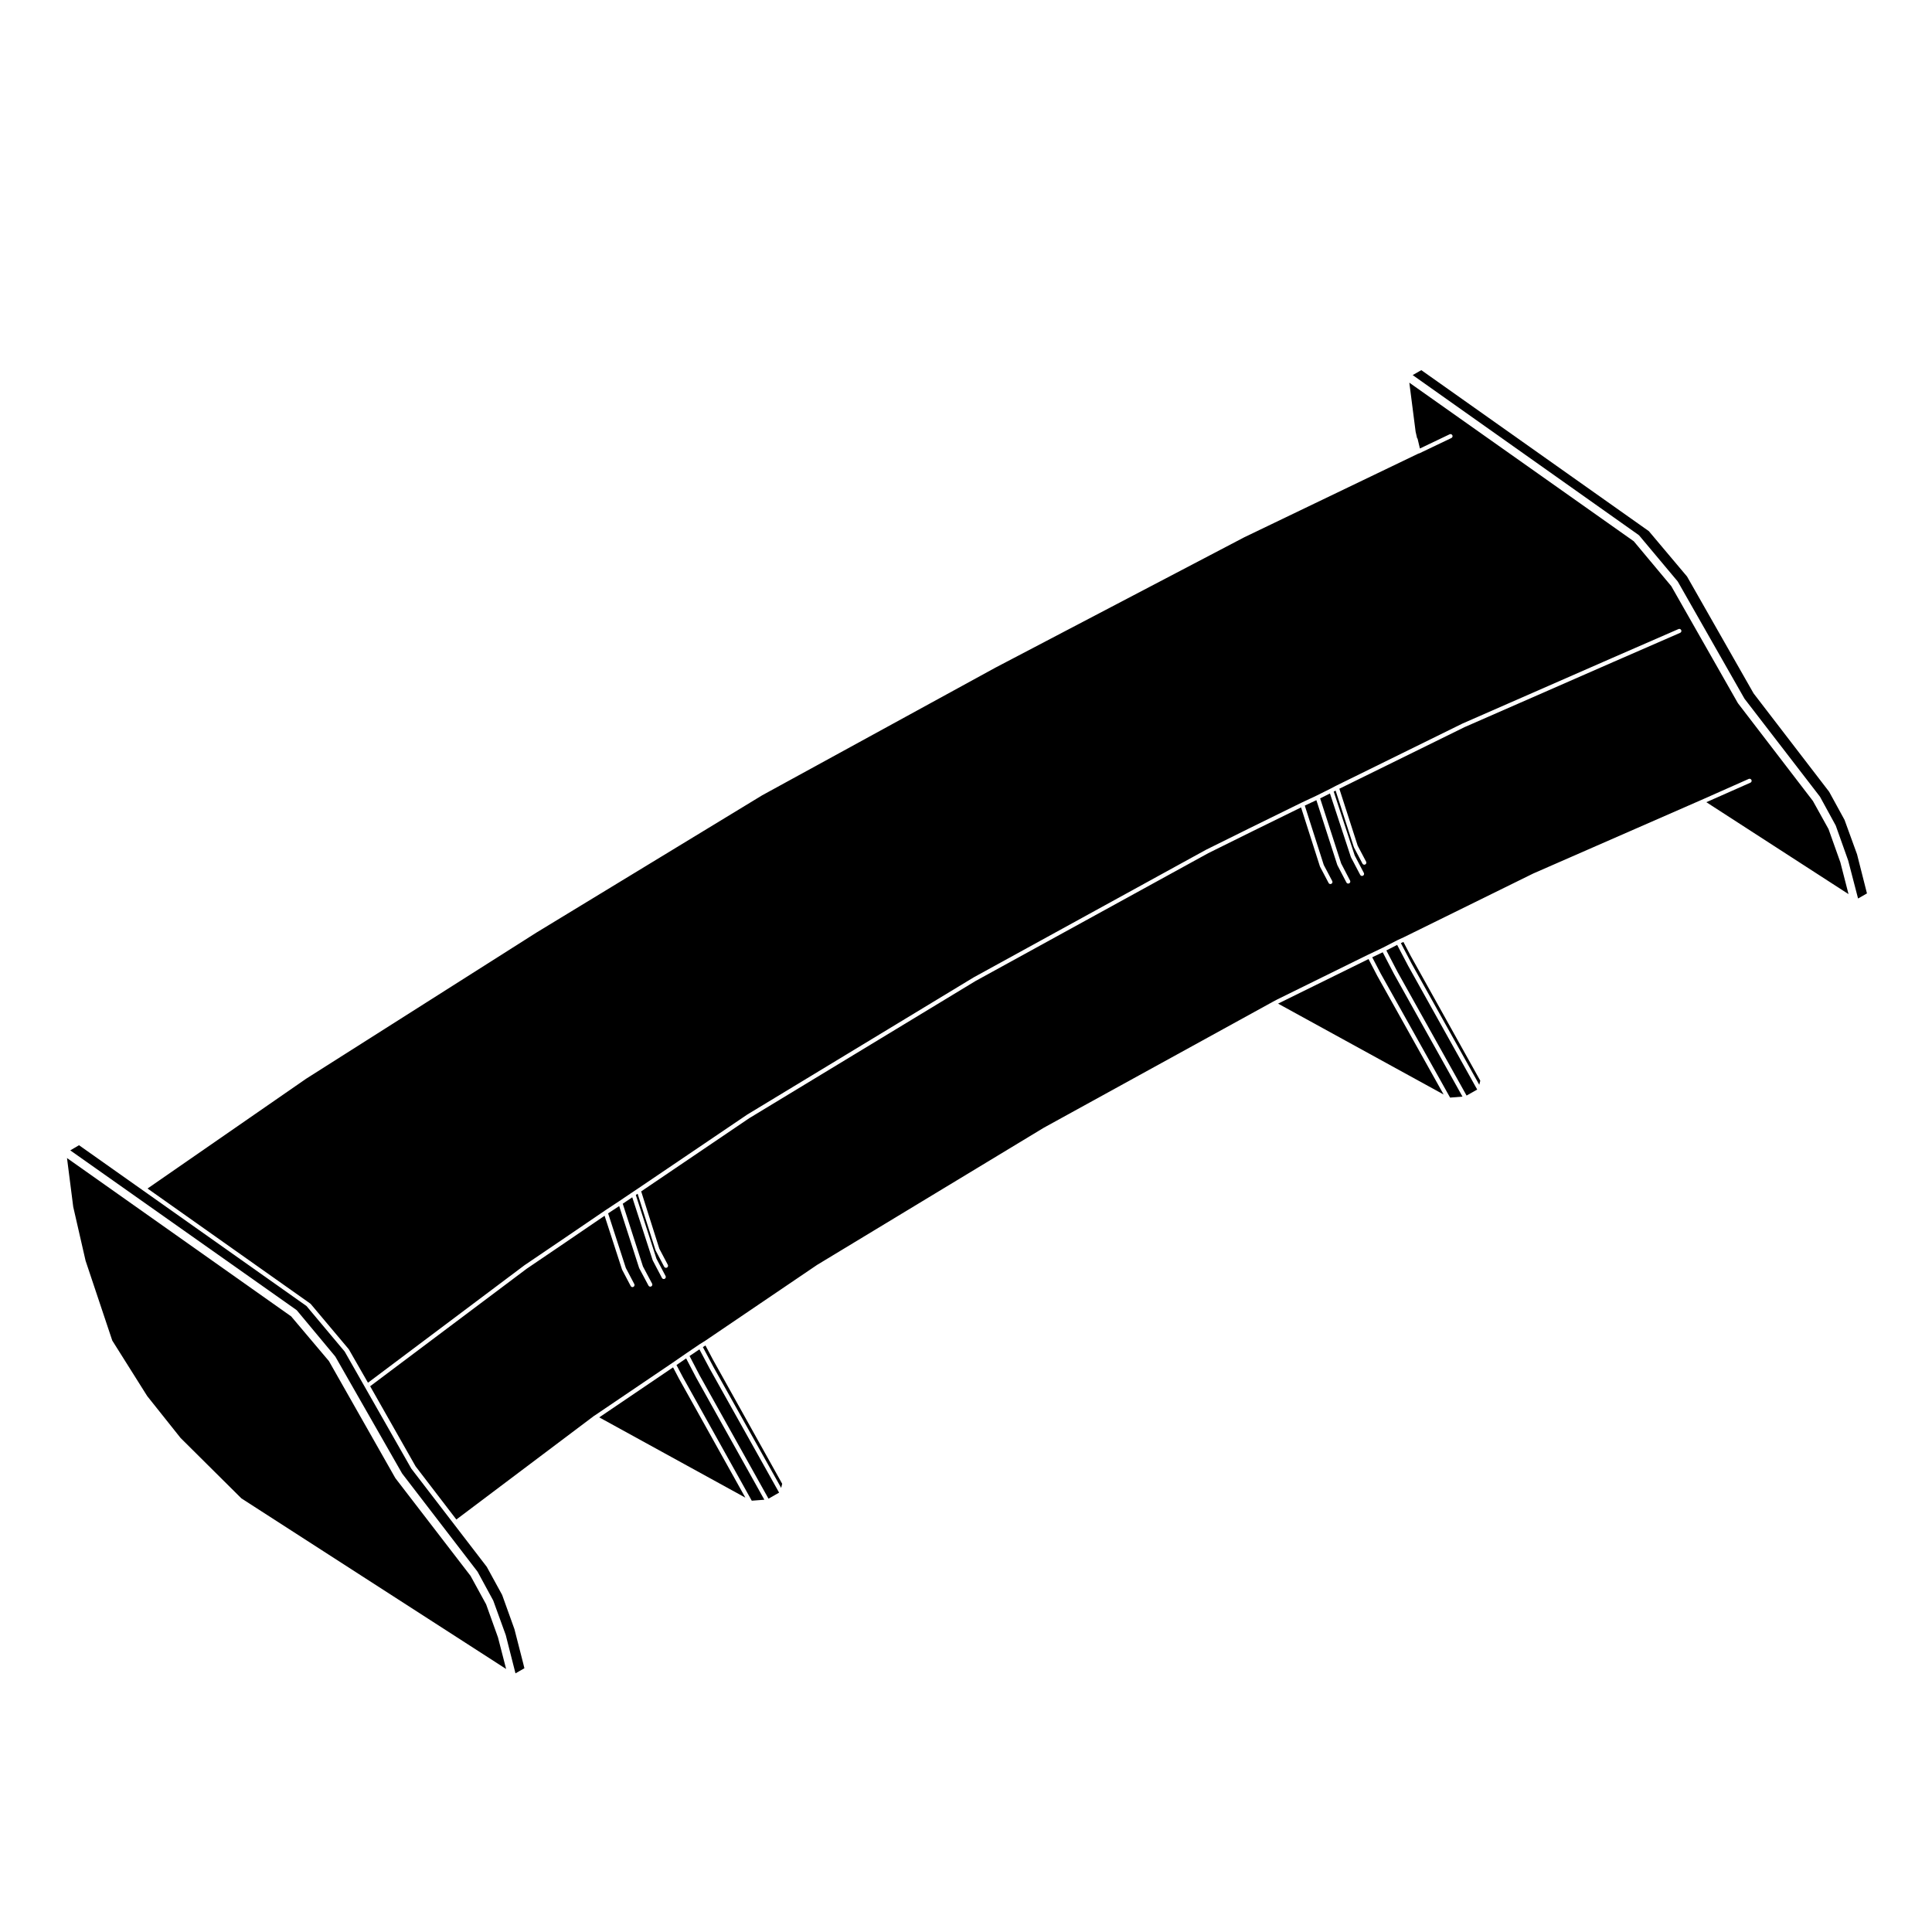 <?xml version="1.0" encoding="UTF-8"?>
<!-- Uploaded to: SVG Repo, www.svgrepo.com, Generator: SVG Repo Mixer Tools -->
<svg fill="#000000" width="800px" height="800px" version="1.1" viewBox="144 144 512 512" xmlns="http://www.w3.org/2000/svg">
 <g>
  <path d="m596.2 356.59 37.676 24.359-2.16-8.418-3.141-8.82-4.133-7.445-19.844-25.871c-0.012-0.012-0.004-0.031-0.012-0.047-0.012-0.004-0.031 0-0.031-0.012l-17.641-30.992-9.949-11.906-59.48-42.027 1.668 13 0.387 1.691c0.055 0.059 0.117 0.105 0.141 0.191l0.609 2.562 7.871-3.762c0.266-0.133 0.59-0.016 0.73 0.258 0.125 0.273 0.02 0.598-0.262 0.73l-8.48 4.055c-0.031 0.012-0.059 0.012-0.082 0.02-0.012 0-0.012 0.016-0.031 0.016-0.035 0.012-0.082 0.016-0.117 0.016l-46.18 22.199-65.949 34.551-61.797 33.82-59.852 36.398-61.016 38.719-42.023 29.094 43.168 30.52c0.016 0.016 0.016 0.047 0.035 0.066 0.016 0.02 0.051 0.02 0.066 0.039l10.027 11.93c0.012 0.016 0.004 0.035 0.016 0.055 0.012 0.012 0.031 0.012 0.039 0.023l5.062 8.832 41.398-31.074c0.004-0.004 0.012 0 0.016-0.004 0-0.004 0-0.004 0.004-0.016l10.387-7.043 10.855-7.391h0.004c0-0.012 0-0.012 0.004-0.012l3.879-2.559 3.461-2.332h0.004l1.426-0.953 29.004-19.629c0-0.012 0.012 0 0.016-0.012 0.004 0 0.004-0.012 0.012-0.012l59.973-36.34c0.004-0.004 0.012 0 0.016 0v-0.012l61.711-33.891h0.02s0-0.004 0.012-0.012l11.688-5.793 13.488-6.625h0.004 0.004l4.062-1.91 3.562-1.777 1.484-0.781h0.012s0-0.004 0.004-0.004l33.598-16.531h0.012v-0.004l39.52-17.312 17.664-7.699c0.277-0.125 0.598 0.004 0.719 0.281 0.125 0.277 0 0.594-0.277 0.715l-17.664 7.703-39.488 17.297-33.172 16.32 4.856 15.082 2.242 4.254c0.141 0.266 0.031 0.594-0.23 0.734-0.086 0.047-0.168 0.059-0.25 0.059-0.195 0-0.387-0.105-0.488-0.289l-2.262-4.301c-0.004-0.016 0-0.031 0-0.039-0.004-0.016-0.023-0.031-0.035-0.047l-4.816-14.957-0.508 0.262 5.566 16.938 2.422 4.621c0.133 0.266 0.035 0.594-0.23 0.734-0.082 0.039-0.168 0.059-0.258 0.059-0.195 0-0.383-0.105-0.484-0.293l-2.449-4.656c0-0.012 0.012-0.023 0-0.039-0.012-0.016-0.031-0.023-0.031-0.047l-5.531-16.82-2.602 1.301 5.57 17.242 2.363 4.543c0.141 0.266 0.035 0.598-0.23 0.734-0.082 0.039-0.168 0.059-0.258 0.059-0.195 0-0.383-0.105-0.484-0.293l-2.394-4.594c0-0.016 0.012-0.031 0-0.039-0.012-0.016-0.023-0.023-0.035-0.047l-5.527-17.133-3.074 1.441 5.031 15.734 2.242 4.258c0.141 0.266 0.039 0.594-0.23 0.734-0.074 0.039-0.172 0.066-0.25 0.066-0.195 0-0.383-0.105-0.484-0.293l-2.266-4.301c0-0.016 0.004-0.023 0-0.039-0.012-0.016-0.023-0.023-0.035-0.047l-4.996-15.633-12.922 6.344-11.684 5.789-61.691 33.887-59.922 36.328-28.656 19.41 4.812 15.195 2.246 4.262c0.141 0.266 0.035 0.598-0.227 0.734-0.082 0.047-0.172 0.066-0.25 0.066-0.195 0-0.387-0.105-0.484-0.289l-2.266-4.301c-0.004-0.012 0-0.031-0.004-0.047-0.012-0.02-0.023-0.035-0.031-0.055l-4.734-14.938-0.488 0.324 5.465 16.867 2.422 4.613c0.141 0.266 0.047 0.598-0.227 0.734-0.082 0.047-0.168 0.059-0.25 0.059-0.195 0-0.383-0.102-0.484-0.289l-2.445-4.656c-0.004-0.02 0-0.031 0-0.051-0.004-0.02-0.023-0.02-0.031-0.039l-5.391-16.621-2.519 1.699 5.356 16.625 2.422 4.555c0.141 0.266 0.039 0.594-0.227 0.734-0.086 0.047-0.172 0.066-0.258 0.066-0.195 0-0.379-0.105-0.48-0.293l-2.445-4.59c-0.012-0.016 0-0.035-0.004-0.047-0.012-0.02-0.023-0.023-0.035-0.051l-5.273-16.375-2.934 1.93 4.699 14.484 2.242 4.258c0.141 0.273 0.035 0.594-0.23 0.734-0.082 0.051-0.168 0.07-0.25 0.07-0.195 0-0.383-0.105-0.48-0.297l-2.266-4.301c-0.004-0.012 0-0.023-0.004-0.039-0.004-0.012-0.023-0.02-0.031-0.051l-4.613-14.223-10.258 6.992v0.004l-10.367 7.031-41.504 31.156 12.035 21.215 10.809 14.102 36.512-27.484c0.016-0.016 0.035-0.004 0.055-0.016 0.016-0.012 0.016-0.035 0.035-0.047h0.047c0.004 0 0.004-0.012 0.012-0.02l20.707-14.02 3.461-2.387 3.516-2.387c0-0.012 0.004 0 0.004-0.012 0.004 0 0.004-0.004 0.012-0.004l1.613-1.008 29.645-20.102c0.004-0.012 0.012 0 0.016-0.012 0.004 0 0.004-0.004 0.012-0.004l59.973-36.285h0.016v-0.012l60.766-33.418v-0.012l1.02-0.527c0-0.012 0 0 0.004-0.012h0.004l24.344-11.992h0.012 0.012l3.738-1.785 0.012-0.004 3.805-1.965h0.016s0-0.004 0.012-0.012l1.672-0.77 34.305-16.887h0.012c0.012 0 0.012-0.012 0.012-0.012l44.586-19.508 12.523-5.559c0.277-0.121 0.594 0 0.727 0.277 0.121 0.277 0 0.598-0.281 0.719z"/>
  <path d="m517.89 397.4v-0.004l-1.969-3.773-0.676 0.312 2.887 5.504 17.895 32.039 0.262-1.078-18.391-32.996z"/>
  <path d="m517.18 399.96-0.008-0.008-2.914-5.547-2.859 1.473 2.965 5.703 18.293 32.754 2.816-1.594-18.293-32.773z"/>
  <path d="m272.83 569.17-4.133-7.551-19.91-25.879-0.008-0.043-0.031-0.02-17.582-30.98-10.008-11.844-59.402-41.957 1.652 12.938 3.269 14.266 7.074 21.156 9.266 14.723 8.84 11.098 16.117 16.008 70.156 45.215-2.156-8.363z"/>
  <path d="m221.88 492.06 0.059 0.027-0.059-0.07-12.023-8.484 11.988 8.461z"/>
  <path d="m282.71 585.02-2.383-9.293-3.254-9.059-4.074-7.445-19.973-25.992-0.016-0.039-0.023-0.02-17.645-30.996-10.125-12.074-60.281-42.609-2.312 1.367 59.941 42.301 0.039 0.055 0.066 0.039 10.141 12.18 0.016 0.039 0.043 0.039 17.703 30.988 19.969 25.992 0.012 0.043 0.031 0.027 4.125 7.59 0.004 0.043 0.027 0.035 3.285 9.059-0.008 0.035 0.023 0.02 2.566 10.109 2.363-1.355-0.262-1.074z"/>
  <path d="m508.95 402.53-0.012-0.016-2.262-4.352-23.859 11.75-0.113 0.059 43.871 24.082-17.625-31.516z"/>
  <path d="m513.42 402.11v-0.008l-2.984-5.738-2.781 1.324 2.254 4.328 18.379 32.859 3.285-0.262-18.145-32.496z"/>
  <path d="m332.89 504.23-0.004-0.012-1.93-3.652-0.688 0.426 2.809 5.285 17.941 32.035 0.27-1.094z"/>
  <path d="m332.12 506.79-0.008-0.012-2.758-5.184-2.617 1.762 2.633 5.051v0.008l18.293 32.754 2.809-1.609z"/>
  <path d="m328.42 508.94-0.004-0.004-2.582-4.945-2.559 1.754 1.629 3.098 18.32 32.859 3.336-0.258-18.141-32.492z"/>
  <path d="m323.94 509.36-0.004-0.004-1.566-2.992-19.562 13.254 38.715 21.27z"/>
  <path d="m625.69 356.28-0.297-0.547-0.016-0.023z"/>
  <path d="m625.37 355.7-0.031-0.047v0.023z"/>
  <path d="m578.34 285.88c0.02 0.016 0.047 0.016 0.066 0.031l10.203 12.176c0.012 0.012 0.004 0.031 0.016 0.051 0.016 0.012 0.023 0.012 0.035 0.031l17.652 31 19.973 25.93c0.012 0.016 0 0.031 0.012 0.047 0.004 0.012 0.023 0.016 0.035 0.023l4.109 7.516c0.012 0.016 0 0.031 0.012 0.047 0.012 0.016 0.031 0.016 0.035 0.035l3.269 9.191c0.012 0.012 0 0.02 0 0.023 0.012 0.012 0.02 0.012 0.02 0.02l2.629 10.113 2.359-1.352-2.629-10.367-3.32-9.129-4.074-7.441-19.965-25.996c-0.02-0.012-0.012-0.031-0.02-0.047 0-0.004-0.02-0.004-0.031-0.016l-17.645-30.988-10.121-12.02-59.742-42.273-0.551-0.395-2.293 1.309 59.93 42.41c0.02 0.02 0.02 0.051 0.035 0.07z"/>
 </g>
</svg>